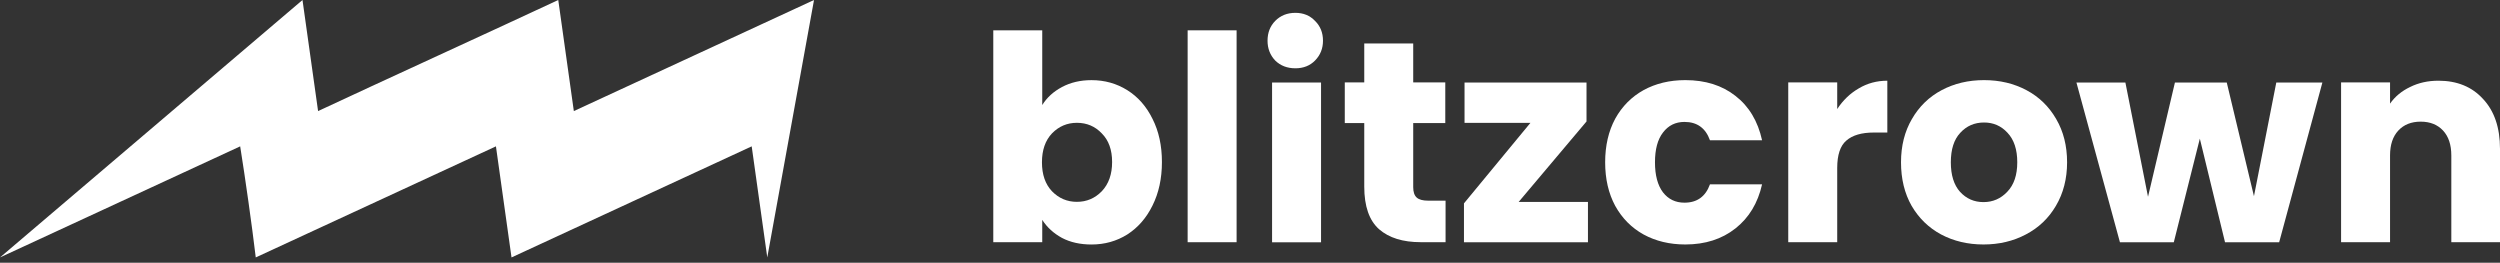 <svg width="333" height="35" viewBox="0 0 333 35" fill="none" xmlns="http://www.w3.org/2000/svg">
<rect x="0" y="0" width="333" height="35" fill="#333333" stroke="none"/>
<g clip-path="url(#clip0_5082_13530)">
<path d="M324.8 10.75C327.291 10.75 329.275 11.564 330.749 13.191C332.25 14.793 333 17.005 333 19.827V32.261H326.516V20.705C326.516 19.281 326.147 18.175 325.41 17.386C324.672 16.598 323.681 16.204 322.435 16.204C321.189 16.204 320.197 16.598 319.46 17.386C318.723 18.175 318.354 19.281 318.354 20.705V32.261H311.832V10.979H318.354V13.801C319.015 12.86 319.905 12.123 321.024 11.589C322.143 11.03 323.401 10.75 324.8 10.75Z" fill="white"/>
<path d="M309.342 10.992L303.583 32.274H296.375L293.018 18.468L289.548 32.274H282.377L276.58 10.992H283.102L286.115 26.21L289.7 10.992H296.604L300.227 26.134L303.202 10.992H309.342Z" fill="white"/>
<path d="M264.199 32.564C262.114 32.564 260.233 32.119 258.554 31.229C256.902 30.34 255.592 29.068 254.626 27.415C253.685 25.763 253.215 23.83 253.215 21.618C253.215 19.431 253.698 17.512 254.664 15.859C255.63 14.181 256.953 12.897 258.631 12.007C260.309 11.117 262.19 10.672 264.275 10.672C266.36 10.672 268.242 11.117 269.92 12.007C271.598 12.897 272.92 14.181 273.887 15.859C274.853 17.512 275.336 19.431 275.336 21.618C275.336 23.805 274.84 25.737 273.849 27.415C272.882 29.068 271.547 30.34 269.844 31.229C268.166 32.119 266.284 32.564 264.199 32.564ZM264.199 26.92C265.445 26.92 266.5 26.462 267.365 25.547C268.255 24.631 268.7 23.322 268.7 21.618C268.7 19.915 268.267 18.605 267.403 17.69C266.564 16.774 265.521 16.317 264.275 16.317C263.004 16.317 261.949 16.774 261.11 17.69C260.271 18.58 259.851 19.889 259.851 21.618C259.851 23.322 260.258 24.631 261.072 25.547C261.911 26.462 262.953 26.92 264.199 26.92Z" fill="white"/>
<path d="M244.717 14.526C245.48 13.356 246.434 12.441 247.578 11.78C248.722 11.093 249.993 10.75 251.392 10.75V17.653H249.599C247.972 17.653 246.751 18.009 245.938 18.721C245.124 19.408 244.717 20.628 244.717 22.383V32.261H238.195V10.979H244.717V14.526Z" fill="white"/>
<path d="M213.807 21.618C213.807 19.406 214.252 17.474 215.142 15.821C216.057 14.168 217.316 12.897 218.917 12.007C220.545 11.117 222.401 10.672 224.486 10.672C227.156 10.672 229.38 11.371 231.16 12.77C232.966 14.168 234.148 16.139 234.707 18.681H227.766C227.181 17.054 226.05 16.24 224.371 16.24C223.176 16.24 222.223 16.711 221.511 17.651C220.799 18.567 220.443 19.889 220.443 21.618C220.443 23.347 220.799 24.682 221.511 25.623C222.223 26.538 223.176 26.996 224.371 26.996C226.05 26.996 227.181 26.182 227.766 24.555H234.707C234.148 27.047 232.966 29.005 231.16 30.428C229.355 31.852 227.13 32.564 224.486 32.564C222.401 32.564 220.545 32.119 218.917 31.229C217.316 30.34 216.057 29.068 215.142 27.415C214.252 25.763 213.807 23.83 213.807 21.618Z" fill="white"/>
<path d="M202.285 26.897H211.515V32.274H195V27.087L203.848 16.37H195.076V10.992H211.324V16.179L202.285 26.897Z" fill="white"/>
<path d="M192.55 26.728V32.258H189.232C186.867 32.258 185.024 31.686 183.702 30.542C182.38 29.372 181.719 27.478 181.719 24.859V16.392H179.125V10.976H181.719V5.789H188.24V10.976H192.512V16.392H188.24V24.935C188.24 25.571 188.393 26.029 188.698 26.308C189.003 26.588 189.512 26.728 190.224 26.728H192.55Z" fill="white"/>
<path d="M175.963 10.992V32.274H169.441V10.992H175.963Z" fill="white"/>
<path d="M164.715 4.039V32.263H158.193V4.039H164.715Z" fill="white"/>
<path d="M138.827 13.994C139.437 13.002 140.314 12.201 141.458 11.591C142.602 10.981 143.912 10.675 145.387 10.675C147.141 10.675 148.73 11.12 150.154 12.01C151.578 12.9 152.697 14.172 153.511 15.824C154.35 17.477 154.769 19.397 154.769 21.584C154.769 23.77 154.35 25.703 153.511 27.381C152.697 29.034 151.578 30.318 150.154 31.233C148.73 32.123 147.141 32.568 145.387 32.568C143.887 32.568 142.577 32.276 141.458 31.691C140.34 31.081 139.462 30.279 138.827 29.288V32.263H132.305V4.039H138.827V13.994ZM148.133 21.584C148.133 19.956 147.675 18.685 146.76 17.77C145.87 16.829 144.764 16.358 143.442 16.358C142.145 16.358 141.039 16.829 140.123 17.77C139.233 18.71 138.788 19.994 138.788 21.622C138.788 23.249 139.233 24.533 140.123 25.474C141.039 26.415 142.145 26.885 143.442 26.885C144.738 26.885 145.844 26.415 146.76 25.474C147.675 24.508 148.133 23.211 148.133 21.584Z" fill="white"/>
<path d="M169.855 8.059C170.558 8.751 171.456 9.097 172.547 9.097C173.615 9.097 174.488 8.751 175.167 8.059C175.87 7.341 176.222 6.462 176.222 5.424C176.222 4.359 175.87 3.481 175.167 2.789C174.488 2.07 173.615 1.711 172.547 1.711C171.456 1.711 170.558 2.07 169.855 2.789C169.176 3.481 168.836 4.359 168.836 5.424C168.836 6.462 169.176 7.341 169.855 8.059Z" fill="white"/>
<path d="M0 34.289L31.992 19.494C32.684 23.846 33.548 29.938 34.067 34.289L66.059 19.494L68.134 34.289C74.532 31.33 93.728 22.453 100.126 19.494L102.201 34.289L108.427 0L76.435 14.795L74.36 0C66.924 3.481 49.804 11.314 42.368 14.795L40.292 0L0 34.289Z" fill="white"/>
</g>
<defs>
<clipPath id="clip0_5082_13530">
<rect width="333" height="35" fill="white"/>
</clipPath>
</defs>
</svg>
